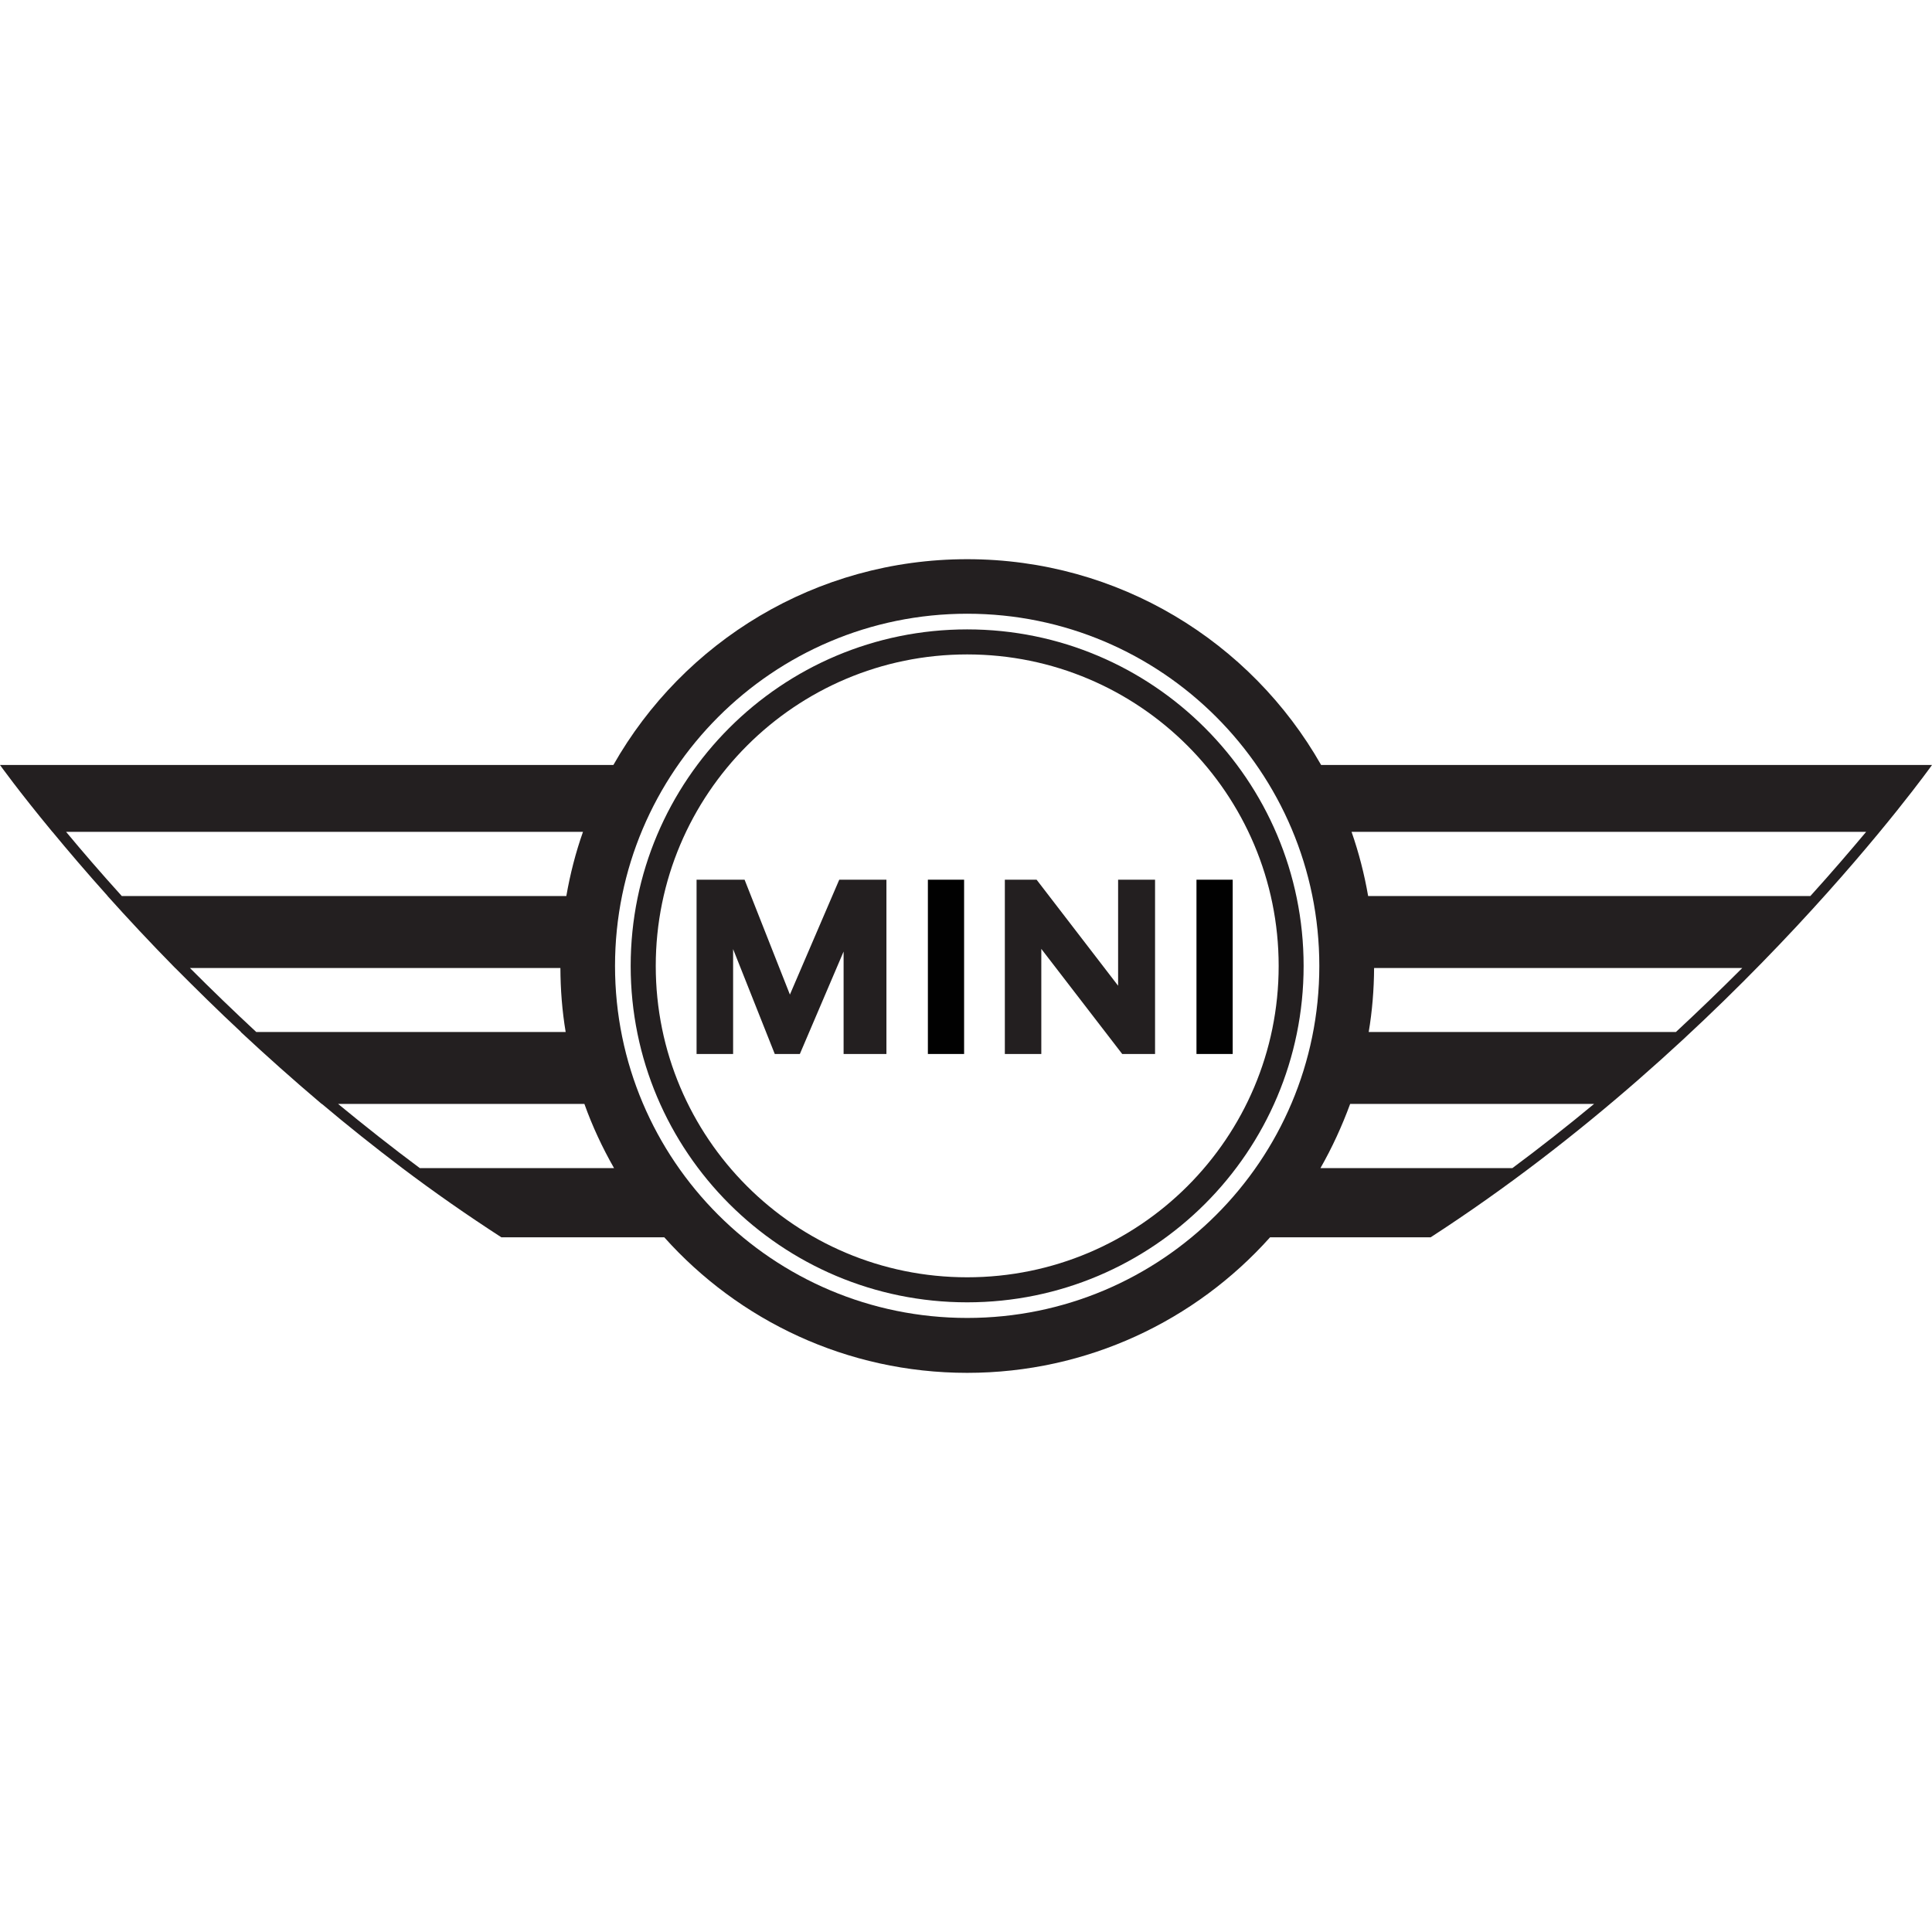 <?xml version="1.0" encoding="UTF-8"?> <svg xmlns="http://www.w3.org/2000/svg" id="Layer_1" viewBox="0 0 480 480"><defs><style>.cls-1{fill:#010101;}.cls-2{fill:#231f20;}</style></defs><path class="cls-2" d="m240.29,323.56c46.16,0,83.59-37.42,83.59-83.57s-37.43-83.62-83.59-83.62-83.6,37.43-83.6,83.62,37.42,83.57,83.6,83.57m0-160.97c42.77,0,77.39,34.66,77.39,77.4s-34.62,77.35-77.39,77.35-77.37-34.65-77.37-77.35,34.63-77.4,77.37-77.4"></path><path class="cls-2" d="m13.03,206.67c3.8,4.6,8.4,10.01,13.73,15.95h-.03c4.97,5.54,10.57,11.55,16.79,17.88h.02c5.07,5.09,10.5,10.47,16.34,15.9h-.06c6.29,5.86,12.98,11.84,20.1,17.87h.06c6.33,5.35,13.03,10.68,19.98,15.95h0c7.81,5.89,16.03,11.64,24.61,17.19h40.47c18.49,20.66,45.36,33.67,75.25,33.67s56.76-13.01,75.25-33.67h39.89c76.2-49.34,124.57-117.35,124.57-117.35h-151.77c-17.39-30.59-50.26-51.13-87.93-51.13s-70.54,20.54-87.91,51.13H0s4.53,6.35,13.01,16.61h.02Zm50.64,49.73c-5.56-5.16-11.07-10.48-16.48-15.9h92.04c.02,5.39.44,10.74,1.31,15.9H63.66Zm352.7,0h-76.32c.87-5.16,1.31-10.51,1.34-15.9h91.47c-5.42,5.42-10.93,10.74-16.49,15.9m47.27-49.73c-3.9,4.65-8.54,10.07-13.86,15.95h-109.87c-.95-5.5-2.33-10.82-4.12-15.95h127.85Zm-128.2,67.6h60.6c-6.69,5.54-13.47,10.88-20.3,15.95h-47.68c2.9-5.09,5.35-10.43,7.38-15.95m-95.14-121.79c48.32,0,87.48,39.18,87.48,87.51s-39.16,87.45-87.48,87.45-87.5-39.18-87.5-87.45,39.19-87.51,87.5-87.51m-87.74,137.74h-48.25c-6.8-5.06-13.58-10.41-20.31-15.95h61.19c1.97,5.52,4.46,10.85,7.37,15.95m-7.72-83.55c-1.81,5.12-3.18,10.45-4.14,15.95H30.26c-5.31-5.87-9.95-11.26-13.84-15.95h128.41Z"></path><rect class="cls-1" x="230.53" y="218.56" width="9" height="43.3"></rect><polygon class="cls-2" points="198.72 261.86 209.59 236.41 209.59 261.86 220.23 261.86 220.23 218.56 209.83 218.56 209.59 218.56 208.51 218.56 196.25 247.1 184.99 218.56 173.06 218.56 173.06 261.86 182.14 261.86 182.14 235.8 192.49 261.86 198.72 261.86"></polygon><polygon class="cls-2" points="258.71 235.75 278.81 261.86 286.97 261.86 286.97 218.56 277.79 218.56 277.79 244.88 277.79 244.9 257.54 218.56 249.65 218.56 249.65 261.86 258.71 261.86 258.71 235.75"></polygon><rect class="cls-1" x="297.26" y="218.56" width="9" height="43.3"></rect></svg> 